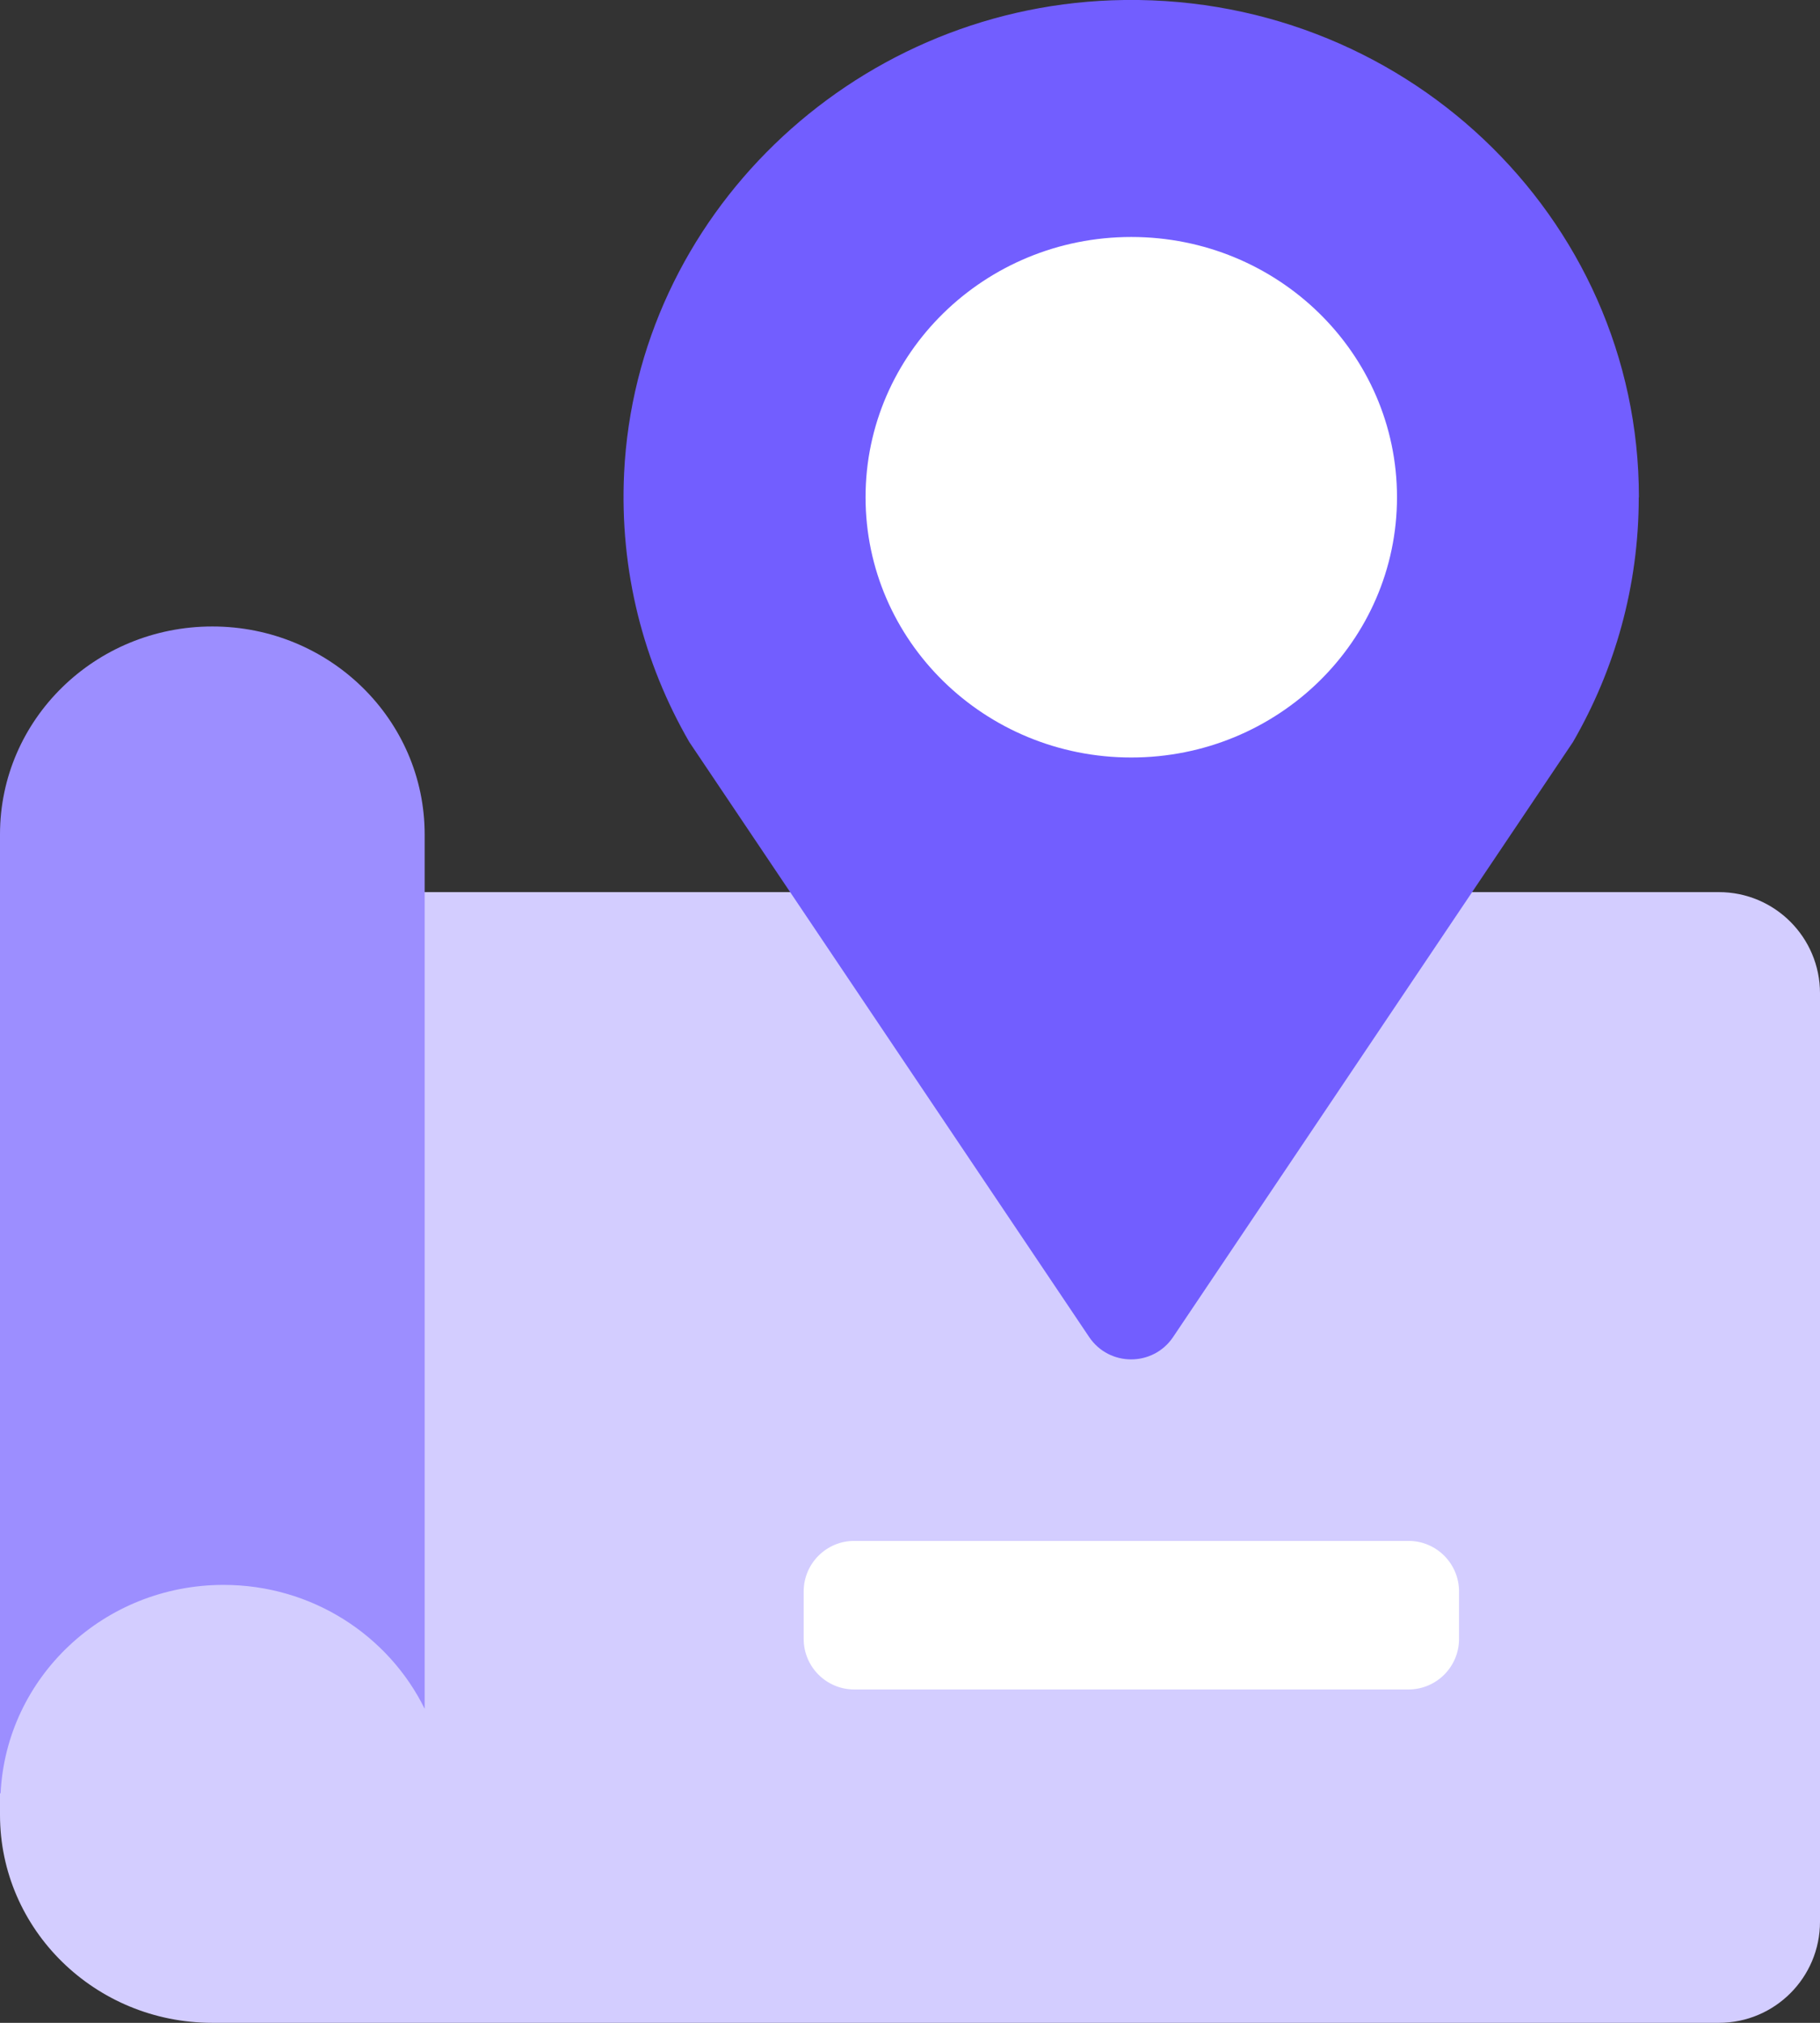 <svg width="36" height="40" viewBox="0 0 36 40" fill="none" xmlns="http://www.w3.org/2000/svg">
<rect x="0" y="0" width="36" height="40" fill="#333333" stroke="none"/>
<g clip-path="url(#clip0_5758_72247)">
<path d="M0 17.641H34C35.105 17.641 36 18.537 36 19.641V38C36 39.105 35.105 40 34 40H4.2C1.881 40 0 38.158 0 35.887V17.641Z" fill="#D3CDFF"/>
<path d="M4.422 31.34C6.174 31.34 7.686 32.341 8.4 33.79V16.501C8.4 14.23 6.519 12.388 4.2 12.388C1.881 12.388 0 14.227 0 16.498V35.461H0.012C0.123 33.167 2.052 31.34 4.422 31.34Z" fill="#9C8EFF"/>
<path d="M32.418 9.832C32.418 4.277 27.714 -0.203 21.99 0.006C16.818 0.197 12.591 4.292 12.345 9.354C12.252 11.293 12.732 13.114 13.635 14.674L21.544 26.439C21.94 27.028 22.808 27.028 23.204 26.439L31.113 14.674C31.941 13.243 32.415 11.595 32.415 9.832H32.418Z" fill="#725EFF"/>
<path d="M22.377 14.979C25.28 14.979 27.633 12.675 27.633 9.832C27.633 6.99 25.28 4.686 22.377 4.686C19.474 4.686 17.121 6.99 17.121 9.832C17.121 12.675 19.474 14.979 22.377 14.979Z" fill="white"/>
<path d="M27.86 30.47H16.897C16.345 30.47 15.897 30.918 15.897 31.47V32.408C15.897 32.96 16.345 33.408 16.897 33.408H27.86C28.412 33.408 28.86 32.96 28.86 32.408V31.47C28.86 30.918 28.412 30.47 27.86 30.47Z" fill="white"/>
</g>
<defs>
<clipPath id="clip0_5758_72247">
<rect width="36" height="40" fill="white"/>
</clipPath>
</defs>
</svg>
